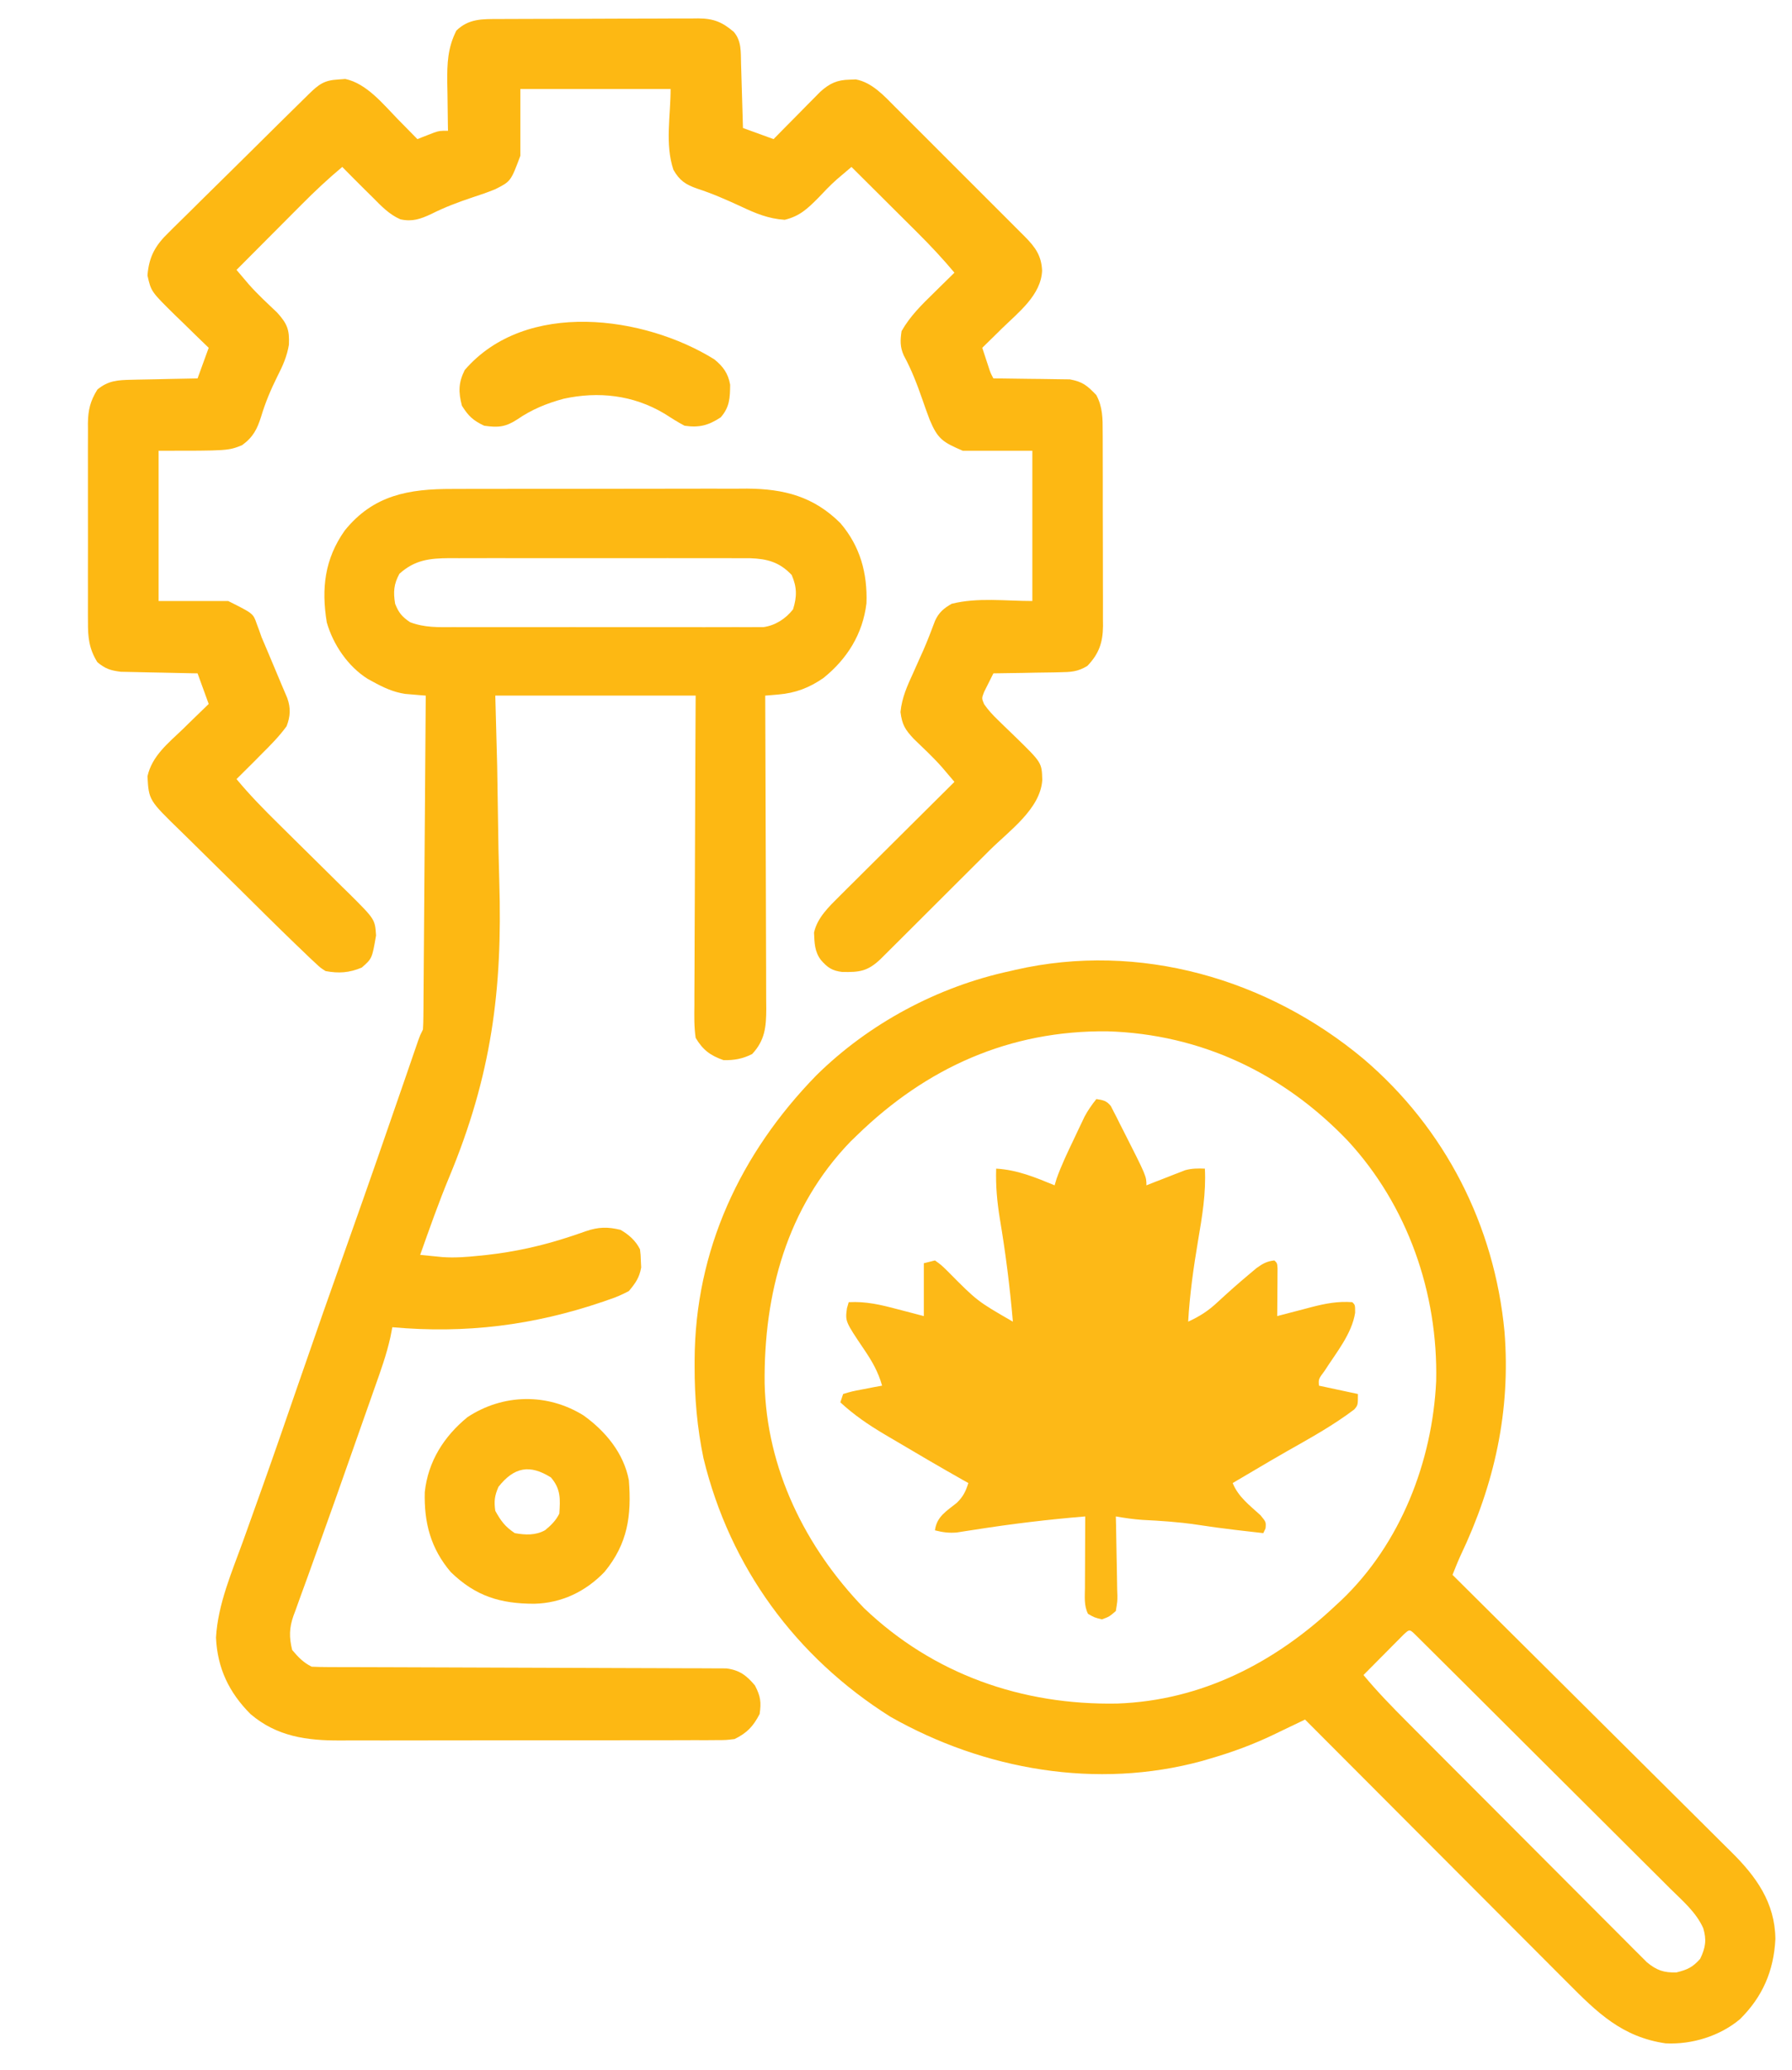 <?xml version="1.0" encoding="UTF-8"?>
<svg version="1.1" xmlns="http://www.w3.org/2000/svg" width="644" height="744">
<path d="M0 0 C29.239 24.948 47.022 59.756 50.617 98.027 C52.87 126.487 47.039 152.833 34.8 178.492 C33.766 180.763 32.855 183.075 31.934 185.395 C32.491 185.947 33.048 186.5 33.622 187.069 C47.199 200.535 60.762 214.016 74.31 227.512 C80.862 234.038 87.419 240.56 93.987 247.07 C99.713 252.747 105.431 258.433 111.139 264.129 C114.159 267.143 117.183 270.152 120.219 273.151 C123.08 275.978 125.93 278.817 128.77 281.666 C129.81 282.704 130.855 283.739 131.904 284.769 C140.994 293.7 147.822 303.125 147.965 316.273 C147.379 327.732 143.394 337.008 135.227 345.082 C128.013 351.156 117.932 354.247 108.531 353.773 C92.907 351.494 84.033 342.805 73.273 331.961 C72.238 330.925 71.202 329.89 70.166 328.855 C67.379 326.068 64.598 323.276 61.818 320.482 C58.903 317.554 55.982 314.632 53.062 311.71 C47.544 306.186 42.031 300.656 36.52 295.125 C30.241 288.824 23.956 282.528 17.671 276.233 C4.752 263.293 -8.159 250.346 -21.066 237.395 C-21.6 237.652 -22.134 237.91 -22.685 238.175 C-25.145 239.359 -27.607 240.537 -30.07 241.715 C-30.91 242.12 -31.75 242.525 -32.615 242.943 C-39.932 246.434 -47.271 249.133 -55.066 251.395 C-56.067 251.69 -57.067 251.985 -58.098 252.289 C-95.851 262.59 -136.366 255.522 -170.066 236.395 C-204.094 214.967 -227.736 182.633 -237.242 143.531 C-239.539 132.483 -240.475 121.664 -240.441 110.395 C-240.441 109.673 -240.44 108.951 -240.439 108.208 C-240.282 68.776 -224.09 34.006 -196.73 5.91 C-177.778 -12.795 -153.027 -26.013 -127.066 -31.605 C-126.113 -31.828 -126.113 -31.828 -125.14 -32.054 C-80.625 -42.233 -34.486 -28.841 0 0 Z M-182.066 27.395 C-183.223 28.512 -183.223 28.512 -184.402 29.652 C-207.356 53.434 -215.592 84.392 -215.277 116.57 C-214.596 147.23 -200.666 175.472 -179.566 197.332 C-154.648 221.146 -122.753 232.291 -88.531 231.641 C-58.232 230.581 -31.79 216.901 -10.066 196.395 C-9.379 195.76 -8.692 195.126 -7.984 194.473 C13.247 174.205 24.69 144.752 26.059 115.746 C26.752 84.112 15.822 52.638 -5.777 29.297 C-28.891 5.154 -58.483 -8.953 -92.143 -9.957 C-127.261 -10.306 -157.076 3.092 -182.066 27.395 Z M14.351 206.863 C13.354 207.869 13.354 207.869 12.336 208.895 C11.617 209.616 10.899 210.338 10.158 211.082 C9.403 211.845 8.649 212.608 7.871 213.395 C7.112 214.158 6.354 214.921 5.572 215.707 C3.69 217.601 1.811 219.497 -0.066 221.395 C4.835 227.296 10.112 232.727 15.531 238.154 C16.49 239.117 17.448 240.08 18.406 241.043 C20.99 243.641 23.578 246.235 26.166 248.827 C27.785 250.449 29.404 252.072 31.022 253.695 C36.092 258.778 41.163 263.859 46.238 268.937 C52.085 274.79 57.926 280.648 63.762 286.513 C68.283 291.056 72.81 295.593 77.342 300.126 C80.045 302.83 82.745 305.536 85.439 308.248 C87.97 310.795 90.507 313.335 93.05 315.869 C94.425 317.242 95.792 318.623 97.159 320.004 C97.982 320.821 98.805 321.639 99.652 322.481 C100.363 323.192 101.073 323.904 101.805 324.637 C105.294 327.517 107.921 328.431 112.434 328.27 C116.41 327.275 118.197 326.444 120.934 323.395 C122.833 319.406 123.314 316.678 122.043 312.392 C119.466 306.622 114.584 302.514 110.154 298.145 C109.139 297.13 108.126 296.114 107.113 295.097 C104.372 292.351 101.619 289.617 98.864 286.886 C95.981 284.025 93.11 281.153 90.237 278.282 C85.416 273.468 80.589 268.661 75.756 263.86 C69.545 257.689 63.345 251.507 57.149 245.32 C51.826 240.006 46.498 234.695 41.169 229.386 C39.454 227.676 37.738 225.966 36.023 224.256 C33.335 221.577 30.644 218.9 27.951 216.226 C26.961 215.241 25.971 214.256 24.982 213.27 C23.638 211.93 22.291 210.594 20.944 209.258 C20.189 208.507 19.434 207.757 18.657 206.984 C16.489 204.874 16.489 204.874 14.351 206.863 Z " fill="#FDB813" transform="translate(490.066,380.605)"/>
<path d="M0 0 C0.831 -0.005 1.662 -0.01 2.519 -0.015 C5.271 -0.03 8.022 -0.036 10.774 -0.042 C12.686 -0.048 14.598 -0.054 16.51 -0.059 C20.519 -0.07 24.529 -0.076 28.539 -0.079 C33.676 -0.085 38.813 -0.109 43.95 -0.137 C47.9 -0.156 51.849 -0.161 55.799 -0.162 C57.693 -0.165 59.587 -0.173 61.48 -0.187 C64.13 -0.204 66.78 -0.202 69.43 -0.195 C70.602 -0.209 70.602 -0.209 71.798 -0.223 C77.356 -0.181 80.443 1.103 84.594 4.661 C87.385 8.01 87.038 11.86 87.161 16.017 C87.181 16.678 87.202 17.34 87.224 18.022 C87.289 20.13 87.348 22.24 87.407 24.349 C87.45 25.78 87.494 27.212 87.538 28.644 C87.645 32.149 87.746 35.655 87.844 39.161 C93.289 41.141 93.289 41.141 98.844 43.161 C100.169 41.813 101.495 40.464 102.86 39.075 C104.604 37.312 106.349 35.549 108.094 33.786 C109.403 32.452 109.403 32.452 110.739 31.091 C111.583 30.24 112.427 29.389 113.297 28.513 C114.072 27.727 114.847 26.942 115.646 26.132 C119.01 23.116 121.711 21.865 126.219 21.786 C126.949 21.758 127.678 21.729 128.43 21.7 C134.27 22.815 138.581 27.606 142.634 31.692 C143.178 32.233 143.722 32.773 144.282 33.33 C146.063 35.102 147.837 36.881 149.61 38.661 C150.852 39.902 152.094 41.142 153.336 42.382 C155.932 44.974 158.524 47.57 161.113 50.169 C164.43 53.498 167.757 56.818 171.086 60.135 C173.65 62.692 176.209 65.253 178.766 67.815 C179.991 69.041 181.217 70.266 182.445 71.49 C184.159 73.198 185.866 74.913 187.572 76.63 C188.332 77.384 188.332 77.384 189.108 78.154 C192.869 81.961 195.111 85.006 195.344 90.411 C195.016 99.154 186.866 105.413 180.969 111.161 C179.937 112.18 179.937 112.18 178.883 113.22 C177.208 114.872 175.529 116.519 173.844 118.161 C174.322 119.62 174.801 121.078 175.282 122.536 C175.549 123.348 175.815 124.16 176.09 124.997 C176.796 127.171 176.796 127.171 177.844 129.161 C178.752 129.165 179.66 129.169 180.595 129.174 C183.984 129.201 187.371 129.25 190.759 129.314 C192.222 129.337 193.684 129.351 195.147 129.357 C197.258 129.366 199.367 129.407 201.477 129.454 C202.744 129.47 204.012 129.486 205.317 129.502 C210.003 130.378 211.549 131.737 214.844 135.161 C217.124 139.448 217.134 143.599 217.119 148.344 C217.127 149.56 217.127 149.56 217.134 150.8 C217.148 153.471 217.147 156.142 217.145 158.813 C217.149 160.675 217.153 162.537 217.158 164.399 C217.165 168.298 217.165 172.198 217.16 176.097 C217.154 181.089 217.171 186.08 217.194 191.071 C217.209 194.915 217.21 198.759 217.207 202.603 C217.207 204.443 217.212 206.283 217.223 208.123 C217.235 210.698 217.228 213.273 217.217 215.848 C217.224 216.604 217.232 217.36 217.24 218.139 C217.18 224.138 215.756 228.16 211.611 232.498 C208.089 234.615 205.67 234.703 201.575 234.771 C200.894 234.787 200.213 234.804 199.511 234.821 C197.351 234.869 195.192 234.89 193.032 234.911 C191.561 234.939 190.09 234.969 188.62 235.001 C185.028 235.075 181.436 235.124 177.844 235.161 C177.117 236.568 176.413 237.987 175.719 239.411 C175.325 240.2 174.93 240.989 174.524 241.802 C173.62 244.118 173.62 244.118 174.503 246.226 C175.983 248.361 177.563 250.073 179.434 251.876 C180.487 252.906 180.487 252.906 181.561 253.956 C183.038 255.381 184.514 256.805 185.991 258.229 C195.237 267.272 195.237 267.272 195.407 273.474 C194.783 283.838 183.509 291.773 176.551 298.685 C175.356 299.879 174.161 301.073 172.966 302.268 C170.476 304.757 167.982 307.243 165.485 309.726 C162.286 312.909 159.093 316.098 155.902 319.289 C153.441 321.75 150.977 324.208 148.513 326.665 C147.334 327.841 146.156 329.017 144.979 330.194 C143.337 331.833 141.692 333.469 140.047 335.104 C139.112 336.035 138.178 336.965 137.215 337.924 C132.585 342.293 129.656 342.595 123.512 342.481 C119.9 342.048 118.203 340.9 115.844 338.161 C113.58 335.142 113.549 332.071 113.383 328.356 C114.499 323.043 118.786 318.972 122.521 315.257 C123.442 314.337 124.362 313.416 125.311 312.468 C126.306 311.483 127.302 310.498 128.297 309.513 C129.323 308.49 130.349 307.468 131.374 306.444 C134.059 303.767 136.75 301.095 139.443 298.425 C142.195 295.694 144.941 292.957 147.688 290.22 C153.068 284.861 158.454 279.509 163.844 274.161 C162.907 273.055 161.967 271.95 161.027 270.845 C160.504 270.23 159.981 269.615 159.442 268.98 C156.251 265.348 152.711 262.069 149.235 258.712 C146.094 255.361 145.026 253.608 144.454 249.056 C144.981 243.793 146.907 239.625 149.094 234.849 C149.892 233.061 150.689 231.274 151.485 229.485 C151.879 228.61 152.274 227.734 152.68 226.832 C154.202 223.34 155.56 219.792 156.892 216.223 C158.268 213.242 160.029 211.78 162.844 210.161 C172.228 207.815 182.172 209.161 191.844 209.161 C191.844 191.341 191.844 173.521 191.844 155.161 C183.594 155.161 175.344 155.161 166.844 155.161 C159.636 152.072 157.84 150.926 154.95 144.025 C154.035 141.626 153.18 139.214 152.344 136.786 C150.432 131.284 148.434 126.052 145.645 120.927 C144.252 117.856 144.358 115.446 144.844 112.161 C147.937 106.725 152.14 102.631 156.594 98.286 C157.292 97.598 157.989 96.909 158.708 96.2 C160.415 94.516 162.128 92.837 163.844 91.161 C159.602 86.094 155.167 81.349 150.477 76.696 C149.458 75.679 149.458 75.679 148.418 74.641 C146.271 72.5 144.12 70.362 141.969 68.224 C140.503 66.762 139.037 65.301 137.571 63.839 C133.998 60.277 130.422 56.718 126.844 53.161 C125.731 54.104 124.619 55.049 123.508 55.994 C122.889 56.52 122.27 57.046 121.632 57.588 C119.223 59.708 117.044 62.015 114.844 64.349 C110.964 68.246 108.21 70.845 102.844 72.161 C96.932 71.766 92.362 69.839 87.094 67.349 C81.942 64.966 76.875 62.737 71.469 60.974 C67.326 59.538 65.07 58.106 62.844 54.161 C59.786 44.985 61.844 34.834 61.844 25.161 C44.024 25.161 26.204 25.161 7.844 25.161 C7.844 33.081 7.844 41.001 7.844 49.161 C4.399 58.348 4.399 58.348 -1.156 61.161 C-3.848 62.267 -6.575 63.2 -9.343 64.099 C-14.491 65.818 -19.36 67.649 -24.218 70.099 C-28.1 71.899 -31.026 72.927 -35.273 71.981 C-39.284 70.234 -42.115 67.234 -45.156 64.161 C-46.138 63.19 -47.121 62.22 -48.105 61.251 C-50.809 58.575 -53.487 55.874 -56.156 53.161 C-61.223 57.403 -65.968 61.838 -70.621 66.528 C-71.299 67.208 -71.977 67.887 -72.676 68.588 C-74.817 70.735 -76.955 72.885 -79.093 75.036 C-80.555 76.503 -82.016 77.969 -83.478 79.435 C-87.04 83.007 -90.599 86.583 -94.156 90.161 C-93.218 91.268 -92.279 92.374 -91.338 93.479 C-90.815 94.095 -90.292 94.711 -89.754 95.345 C-86.575 98.957 -83.026 102.194 -79.546 105.513 C-75.952 109.495 -75.089 111.628 -75.324 117.021 C-75.986 121.156 -77.561 124.71 -79.468 128.411 C-81.809 133.137 -83.76 137.715 -85.281 142.786 C-86.733 147.385 -88.151 150.231 -92.156 153.161 C-97.156 155.161 -97.156 155.161 -122.156 155.161 C-122.156 172.981 -122.156 190.801 -122.156 209.161 C-113.906 209.161 -105.656 209.161 -97.156 209.161 C-88.169 213.655 -88.169 213.655 -86.914 217.302 C-86.62 218.089 -86.326 218.876 -86.024 219.687 C-85.737 220.503 -85.451 221.32 -85.156 222.161 C-84.476 223.785 -83.786 225.405 -83.085 227.021 C-82.4 228.65 -81.715 230.281 -81.031 231.911 C-80.684 232.735 -80.337 233.559 -79.98 234.407 C-79.319 235.979 -78.661 237.552 -78.006 239.127 C-77.324 240.759 -76.627 242.385 -75.925 244.009 C-74.624 247.648 -74.802 250.626 -76.156 254.161 C-78.825 257.831 -81.937 260.972 -85.156 264.161 C-86.013 265.031 -86.87 265.901 -87.753 266.798 C-89.871 268.936 -92.005 271.056 -94.156 273.161 C-89.327 278.993 -84.104 284.297 -78.707 289.603 C-76.871 291.421 -75.036 293.239 -73.201 295.058 C-70.328 297.901 -67.451 300.741 -64.57 303.576 C-61.774 306.327 -58.99 309.09 -56.207 311.853 C-55.344 312.696 -54.482 313.54 -53.593 314.41 C-44.392 323.571 -44.392 323.571 -44.011 329.356 C-45.44 337.66 -45.44 337.66 -49.156 340.911 C-53.641 342.78 -57.384 343.056 -62.156 342.161 C-63.972 340.997 -63.972 340.997 -65.697 339.383 C-66.386 338.745 -67.074 338.107 -67.783 337.449 C-68.566 336.694 -69.349 335.939 -70.156 335.161 C-71.072 334.284 -71.989 333.407 -72.933 332.503 C-79.935 325.762 -86.821 318.901 -93.721 312.056 C-96.262 309.537 -98.813 307.028 -101.373 304.527 C-104.484 301.487 -107.578 298.43 -110.66 295.36 C-111.83 294.201 -113.006 293.047 -114.188 291.899 C-125.679 280.731 -125.679 280.731 -126.156 272.161 C-124.51 264.801 -118.746 260.3 -113.468 255.224 C-112.129 253.912 -112.129 253.912 -110.763 252.573 C-108.57 250.427 -106.364 248.293 -104.156 246.161 C-105.476 242.531 -106.796 238.901 -108.156 235.161 C-109.069 235.147 -109.982 235.132 -110.922 235.117 C-114.324 235.056 -117.725 234.982 -121.126 234.899 C-122.595 234.866 -124.064 234.837 -125.534 234.815 C-127.652 234.781 -129.769 234.729 -131.886 234.673 C-133.795 234.634 -133.795 234.634 -135.742 234.594 C-139.455 234.123 -141.279 233.535 -144.156 231.161 C-147.152 226.366 -147.587 222.2 -147.544 216.681 C-147.549 215.851 -147.554 215.021 -147.56 214.165 C-147.573 211.435 -147.564 208.704 -147.554 205.974 C-147.556 204.068 -147.559 202.163 -147.563 200.258 C-147.567 196.27 -147.561 192.283 -147.547 188.295 C-147.53 183.19 -147.54 178.087 -147.558 172.982 C-147.568 169.049 -147.565 165.117 -147.557 161.184 C-147.555 159.303 -147.558 157.421 -147.565 155.539 C-147.572 152.906 -147.561 150.274 -147.544 147.642 C-147.55 146.868 -147.556 146.095 -147.562 145.299 C-147.506 140.513 -146.695 137.225 -144.156 133.161 C-140.239 129.929 -136.869 129.752 -131.886 129.649 C-131.205 129.631 -130.524 129.614 -129.823 129.595 C-127.663 129.541 -125.503 129.507 -123.343 129.474 C-121.873 129.44 -120.402 129.406 -118.931 129.37 C-115.34 129.285 -111.748 129.219 -108.156 129.161 C-106.836 125.531 -105.516 121.901 -104.156 118.161 C-105.493 116.871 -106.829 115.58 -108.207 114.251 C-109.961 112.534 -111.715 110.817 -113.468 109.099 C-114.349 108.251 -115.23 107.404 -116.138 106.53 C-124.864 97.937 -124.864 97.937 -126.156 92.161 C-125.625 85.352 -123.293 81.281 -118.453 76.647 C-117.579 75.77 -117.579 75.77 -116.688 74.875 C-114.777 72.964 -112.842 71.078 -110.906 69.192 C-109.567 67.864 -108.229 66.534 -106.893 65.203 C-103.385 61.715 -99.855 58.249 -96.321 54.788 C-93.432 51.951 -90.559 49.099 -87.685 46.246 C-81.759 40.362 -75.823 34.487 -69.859 28.64 C-69.308 28.096 -68.757 27.553 -68.19 26.993 C-64.548 23.434 -62.608 21.983 -57.531 21.724 C-56.713 21.663 -55.896 21.602 -55.054 21.54 C-47.364 23.188 -41.45 30.605 -36.156 36.036 C-35.476 36.724 -34.797 37.413 -34.097 38.122 C-32.445 39.797 -30.798 41.477 -29.156 43.161 C-28.613 42.945 -28.07 42.728 -27.511 42.505 C-26.796 42.226 -26.08 41.948 -25.343 41.661 C-24.636 41.383 -23.928 41.104 -23.199 40.817 C-21.156 40.161 -21.156 40.161 -18.156 40.161 C-18.179 38.952 -18.179 38.952 -18.203 37.718 C-18.266 34.032 -18.305 30.347 -18.343 26.661 C-18.368 25.393 -18.394 24.124 -18.419 22.817 C-18.474 15.876 -18.293 10.412 -15.156 4.161 C-10.698 -0.157 -5.892 0.008 0 0 Z " fill="#FDB813" transform="translate(179.156,6.839)"/>
<path d="M0 0 C1.23 -0.005 2.461 -0.01 3.729 -0.015 C7.08 -0.027 10.432 -0.029 13.783 -0.027 C16.593 -0.026 19.403 -0.031 22.214 -0.036 C28.851 -0.047 35.489 -0.047 42.126 -0.041 C48.944 -0.035 55.762 -0.047 62.58 -0.069 C68.46 -0.086 74.34 -0.092 80.219 -0.089 C83.72 -0.087 87.22 -0.09 90.72 -0.104 C94.63 -0.119 98.539 -0.109 102.449 -0.098 C103.589 -0.105 104.728 -0.113 105.903 -0.121 C119.213 -0.034 129.874 2.73 139.454 12.31 C146.547 20.607 149.189 30.296 148.802 41.103 C147.472 52.119 141.896 61.06 133.325 67.958 C128.236 71.472 123.293 73.363 117.126 73.88 C116.24 73.958 115.354 74.035 114.441 74.115 C113.774 74.168 113.106 74.22 112.419 74.275 C112.421 74.893 112.424 75.511 112.427 76.148 C112.493 91.196 112.543 106.245 112.574 121.293 C112.59 128.571 112.611 135.848 112.645 143.125 C112.675 149.469 112.694 155.813 112.701 162.157 C112.705 165.515 112.714 168.873 112.736 172.232 C112.758 175.983 112.761 179.734 112.759 183.486 C112.77 184.596 112.781 185.706 112.792 186.849 C112.766 193.331 112.345 198.132 107.731 203.087 C104.387 204.805 101.14 205.39 97.419 205.275 C92.672 203.632 89.978 201.582 87.419 197.275 C86.834 193.323 86.914 189.404 86.965 185.416 C86.964 184.216 86.963 183.015 86.963 181.778 C86.965 178.495 86.985 175.213 87.013 171.93 C87.038 168.496 87.04 165.063 87.045 161.628 C87.058 155.13 87.09 148.631 87.131 142.133 C87.18 134.006 87.202 125.88 87.223 117.753 C87.262 103.26 87.342 88.768 87.419 74.275 C63.659 74.275 39.899 74.275 15.419 74.275 C15.639 82.588 15.86 90.901 16.087 99.466 C16.197 105.558 16.294 111.65 16.374 117.743 C16.477 125.547 16.607 133.346 16.852 141.147 C18.052 180.106 14.024 210.887 -1.159 247.357 C-4.967 256.536 -8.26 265.911 -11.581 275.275 C-9.854 275.45 -8.126 275.619 -6.398 275.787 C-5.436 275.882 -4.474 275.977 -3.483 276.075 C0.914 276.377 5.169 276.046 9.544 275.587 C10.448 275.495 11.353 275.404 12.285 275.309 C22.387 274.19 32.126 272.033 41.782 268.868 C42.497 268.635 43.212 268.401 43.949 268.161 C45.298 267.711 46.643 267.246 47.98 266.762 C52.489 265.224 55.799 265.153 60.419 266.275 C63.392 267.974 65.869 270.175 67.419 273.275 C67.657 275.228 67.657 275.228 67.731 277.525 C67.769 278.272 67.806 279.02 67.844 279.79 C67.218 283.444 65.792 285.443 63.419 288.275 C60.957 289.576 58.897 290.484 56.294 291.337 C55.597 291.58 54.901 291.824 54.183 292.074 C29.221 300.603 4.747 303.653 -21.581 301.275 C-21.823 302.5 -22.064 303.725 -22.313 304.987 C-23.68 311.119 -25.778 316.959 -27.878 322.872 C-28.531 324.729 -29.184 326.586 -29.836 328.444 C-30.526 330.402 -31.218 332.36 -31.911 334.318 C-33.341 338.362 -34.762 342.409 -36.181 346.457 C-40.104 357.636 -44.041 368.81 -48.063 379.953 C-49.397 383.651 -50.721 387.352 -52.045 391.054 C-52.937 393.534 -53.846 396.007 -54.756 398.48 C-55.29 399.97 -55.823 401.46 -56.355 402.95 C-56.599 403.599 -56.844 404.247 -57.096 404.915 C-58.66 409.377 -58.707 412.694 -57.581 417.275 C-55.391 419.858 -53.613 421.759 -50.581 423.275 C-48.591 423.374 -46.597 423.408 -44.604 423.413 C-42.692 423.421 -42.692 423.421 -40.742 423.429 C-39.321 423.43 -37.901 423.431 -36.48 423.432 C-34.991 423.437 -33.501 423.442 -32.011 423.448 C-28.799 423.459 -25.586 423.467 -22.373 423.474 C-17.293 423.485 -12.213 423.505 -7.133 423.527 C7.315 423.589 21.762 423.643 36.21 423.676 C44.186 423.694 52.161 423.723 60.137 423.764 C64.358 423.785 68.58 423.801 72.801 423.803 C76.773 423.805 80.745 423.821 84.717 423.847 C86.174 423.854 87.631 423.857 89.089 423.853 C91.079 423.849 93.07 423.865 95.06 423.883 C96.174 423.886 97.288 423.889 98.435 423.893 C103.202 424.503 105.682 426.399 108.731 430.025 C110.739 433.891 111.033 435.973 110.419 440.275 C108.106 444.729 105.896 447.077 101.419 449.275 C98.416 449.655 98.416 449.655 95.014 449.662 C93.073 449.677 93.073 449.677 91.093 449.692 C89.667 449.688 88.24 449.684 86.813 449.679 C85.305 449.684 83.796 449.691 82.288 449.7 C78.195 449.717 74.101 449.716 70.008 449.711 C66.584 449.707 63.16 449.714 59.736 449.72 C51.65 449.734 43.564 449.732 35.478 449.721 C27.158 449.709 18.838 449.723 10.518 449.75 C3.36 449.772 -3.798 449.779 -10.955 449.773 C-15.224 449.77 -19.492 449.772 -23.76 449.789 C-27.781 449.805 -31.802 449.801 -35.823 449.782 C-37.29 449.778 -38.758 449.781 -40.225 449.792 C-52.297 449.872 -63.101 448.37 -72.546 440.314 C-80.279 432.566 -84.461 423.824 -84.956 412.837 C-84.292 400.744 -79.183 389.107 -75.12 377.832 C-73.198 372.495 -71.295 367.15 -69.39 361.806 C-68.993 360.694 -68.596 359.581 -68.187 358.436 C-63.904 346.41 -59.74 334.344 -55.581 322.275 C-49.488 304.606 -43.309 286.971 -37.045 269.362 C-30.318 250.446 -23.74 231.48 -17.204 212.497 C-16.835 211.425 -16.465 210.353 -16.084 209.249 C-15.39 207.234 -14.697 205.219 -14.005 203.204 C-13.699 202.316 -13.393 201.428 -13.077 200.513 C-12.811 199.739 -12.545 198.964 -12.271 198.166 C-11.581 196.275 -11.581 196.275 -10.581 194.275 C-10.477 192.678 -10.435 191.078 -10.423 189.478 C-10.413 188.466 -10.404 187.454 -10.393 186.41 C-10.388 185.296 -10.382 184.181 -10.376 183.032 C-10.366 181.861 -10.356 180.691 -10.346 179.484 C-10.32 176.27 -10.298 173.055 -10.278 169.84 C-10.256 166.482 -10.229 163.125 -10.202 159.767 C-10.152 153.406 -10.107 147.045 -10.064 140.685 C-10.015 133.444 -9.96 126.204 -9.904 118.963 C-9.79 104.067 -9.684 89.171 -9.581 74.275 C-10.249 74.223 -10.916 74.171 -11.604 74.117 C-12.49 74.04 -13.376 73.963 -14.288 73.884 C-15.162 73.812 -16.036 73.739 -16.936 73.664 C-21.232 73.032 -24.803 71.351 -28.581 69.275 C-29.199 68.937 -29.816 68.599 -30.452 68.251 C-37.512 63.817 -42.875 55.934 -45.144 47.95 C-47.137 35.761 -45.912 25.183 -38.706 14.962 C-28.386 2.14 -15.622 -0.034 0 0 Z M-19.019 30.462 C-21.099 34.206 -21.27 37.085 -20.581 41.275 C-19.271 44.552 -18.128 45.901 -15.225 47.887 C-9.947 49.897 -5.016 49.692 0.587 49.663 C2.42 49.671 2.42 49.671 4.289 49.679 C7.628 49.69 10.967 49.687 14.305 49.678 C17.805 49.67 21.305 49.677 24.805 49.682 C30.68 49.687 36.555 49.68 42.43 49.666 C49.217 49.649 56.003 49.655 62.79 49.671 C68.625 49.685 74.46 49.687 80.294 49.679 C83.776 49.674 87.257 49.674 90.739 49.684 C94.619 49.694 98.499 49.68 102.38 49.663 C103.531 49.669 104.681 49.675 105.867 49.681 C107.455 49.669 107.455 49.669 109.074 49.656 C109.991 49.654 110.908 49.653 111.852 49.652 C116.122 49.024 119.753 46.659 122.419 43.275 C123.855 38.758 123.842 35.227 121.919 30.9 C117.518 26.279 113.199 25.123 106.992 24.894 C104.84 24.876 102.688 24.875 100.536 24.886 C99.356 24.881 98.176 24.876 96.961 24.871 C93.742 24.86 90.523 24.862 87.304 24.872 C83.925 24.879 80.547 24.872 77.168 24.868 C71.496 24.862 65.824 24.869 60.151 24.884 C53.606 24.9 47.06 24.895 40.515 24.878 C34.881 24.864 29.248 24.863 23.615 24.87 C20.256 24.875 16.897 24.876 13.539 24.866 C9.793 24.858 6.047 24.87 2.302 24.886 C1.197 24.88 0.092 24.874 -1.046 24.868 C-8.23 24.927 -13.487 25.497 -19.019 30.462 Z " fill="#FDB813" transform="translate(162.581,175.725)"/>
<path d="M0 0 C2.403 0.368 3.651 0.564 5.201 2.5 C5.525 3.136 5.849 3.773 6.184 4.43 C6.552 5.138 6.92 5.846 7.299 6.576 C7.675 7.335 8.05 8.093 8.438 8.875 C8.829 9.642 9.221 10.409 9.625 11.199 C18 27.723 18 27.723 18 31 C19.097 30.567 20.194 30.134 21.324 29.688 C22.778 29.125 24.233 28.562 25.688 28 C26.409 27.714 27.13 27.428 27.873 27.133 C28.579 26.862 29.285 26.591 30.012 26.312 C30.656 26.061 31.3 25.81 31.964 25.551 C34.37 24.9 36.519 24.91 39 25 C39.461 33.777 38.024 42.196 36.562 50.812 C34.927 60.527 33.557 70.149 33 80 C37.187 78.079 40.348 76.039 43.688 72.875 C47.35 69.495 51.051 66.196 54.875 63 C55.759 62.258 56.644 61.515 57.555 60.75 C59.822 59.127 61.249 58.296 64 58 C65 59 65 59 65.114 60.858 C65.108 61.648 65.103 62.439 65.098 63.254 C65.094 64.108 65.091 64.962 65.088 65.842 C65.08 66.74 65.071 67.637 65.062 68.562 C65.058 69.464 65.053 70.366 65.049 71.295 C65.037 73.53 65.021 75.765 65 78 C65.569 77.849 66.138 77.697 66.725 77.541 C69.335 76.852 71.949 76.176 74.562 75.5 C75.905 75.142 75.905 75.142 77.275 74.777 C82.322 73.483 86.786 72.608 92 73 C93 74 93 74 93 76.812 C91.806 84.45 86.128 91.229 82.062 97.625 C79.826 100.625 79.826 100.625 80 103 C84.62 103.99 89.24 104.98 94 106 C94 110 94 110 92.699 111.535 C85.102 117.303 76.808 121.866 68.525 126.56 C64.43 128.895 60.371 131.291 56.312 133.688 C55.207 134.339 55.207 134.339 54.08 135.003 C52.386 136.001 50.693 137.001 49 138 C50.997 142.986 55.106 146.007 58.98 149.562 C61 152 61 152 60.801 154.312 C60.537 154.869 60.272 155.426 60 156 C57.458 155.711 54.916 155.419 52.375 155.125 C51.214 154.991 51.214 154.991 50.03 154.854 C45.317 154.3 40.628 153.659 35.938 152.938 C29.493 151.984 23.095 151.565 16.594 151.246 C13.33 151.023 10.219 150.562 7 150 C7.026 151.014 7.052 152.029 7.079 153.073 C7.17 156.836 7.227 160.598 7.275 164.362 C7.3 165.99 7.334 167.619 7.377 169.247 C7.438 171.588 7.466 173.928 7.488 176.27 C7.514 176.998 7.54 177.726 7.566 178.476 C7.568 180.538 7.568 180.538 7 184 C4.641 186.026 4.641 186.026 2 187 C-0.75 186.312 -0.75 186.312 -3 185 C-4.506 181.988 -4.122 178.887 -4.098 175.586 C-4.096 174.856 -4.095 174.127 -4.093 173.375 C-4.088 171.042 -4.075 168.708 -4.062 166.375 C-4.057 164.794 -4.053 163.214 -4.049 161.633 C-4.038 157.755 -4.021 153.878 -4 150 C-17.309 151.095 -30.474 152.683 -43.667 154.767 C-45.379 155.027 -45.379 155.027 -47.125 155.293 C-48.138 155.453 -49.151 155.613 -50.195 155.778 C-53.036 156.003 -55.251 155.701 -58 155 C-57.367 150.012 -53.831 148.087 -50.129 145.098 C-47.835 142.837 -46.968 141.041 -46 138 C-46.721 137.597 -47.441 137.193 -48.184 136.777 C-56.494 132.078 -64.728 127.248 -72.938 122.375 C-74.015 121.742 -75.093 121.109 -76.203 120.457 C-81.947 117.031 -87.087 113.543 -92 109 C-91.67 108.01 -91.34 107.02 -91 106 C-87.84 105.051 -87.84 105.051 -83.938 104.312 C-82.647 104.061 -81.357 103.81 -80.027 103.551 C-79.028 103.369 -78.029 103.187 -77 103 C-78.411 97.979 -80.611 94.197 -83.5 89.938 C-90.255 79.913 -90.255 79.913 -89.625 75.188 C-89.316 74.105 -89.316 74.105 -89 73 C-82.829 72.661 -77.507 73.917 -71.562 75.5 C-70.64 75.738 -69.718 75.977 -68.768 76.223 C-66.51 76.808 -64.255 77.403 -62 78 C-62 71.73 -62 65.46 -62 59 C-60.02 58.505 -60.02 58.505 -58 58 C-55.809 59.555 -55.809 59.555 -53.438 61.875 C-42.82 72.61 -42.82 72.61 -30 80 C-31.065 67.582 -32.609 55.318 -34.679 43.024 C-35.676 36.92 -36.194 31.186 -36 25 C-28.41 25.446 -21.984 28.115 -15 31 C-14.772 30.229 -14.544 29.458 -14.309 28.664 C-12.549 23.739 -10.319 19.089 -8.062 14.375 C-7.62 13.434 -7.177 12.493 -6.721 11.523 C-6.072 10.162 -6.072 10.162 -5.41 8.773 C-4.824 7.542 -4.824 7.542 -4.227 6.287 C-3 4.001 -1.61 2.03 0 0 Z " fill="#FDB917" transform="translate(394,395)"/>
<path d="M0 0 C7.897 5.651 14.472 13.565 16.312 23.312 C17.311 35.985 15.925 46.081 7.562 56.25 C0.762 63.333 -7.879 67.484 -17.752 67.693 C-29.933 67.662 -38.712 65.013 -47.688 56.312 C-54.904 47.836 -57.333 38.564 -57.035 27.555 C-55.855 16.552 -50.159 7.556 -41.684 0.629 C-28.886 -7.811 -12.964 -8.05 0 0 Z M-30.562 25.688 C-31.945 28.914 -32.185 30.829 -31.688 34.312 C-29.648 37.97 -28.183 39.982 -24.688 42.312 C-20.911 42.996 -17.216 43.164 -13.801 41.262 C-11.645 39.492 -9.942 37.821 -8.688 35.312 C-8.343 30.06 -8.11 26.486 -11.688 22.312 C-19.268 17.533 -24.899 18.513 -30.562 25.688 Z " fill="#FDB813" transform="translate(209.688,508.688)"/>
<path d="M0 0 C3.169 2.566 4.968 5.073 5.676 9.125 C5.626 13.801 5.507 17.183 2.277 20.844 C-2.124 23.744 -5.505 24.626 -10.723 23.844 C-13.256 22.503 -15.63 20.993 -18.039 19.441 C-29.145 12.83 -41.659 11.414 -54.145 14.152 C-60.216 15.781 -65.669 18.023 -70.848 21.594 C-75.067 24.341 -77.728 24.569 -82.723 23.844 C-86.71 21.963 -88.38 20.39 -90.723 16.656 C-92.009 11.751 -91.995 8.42 -89.723 3.844 C-67.786 -21.634 -25.12 -15.64 0 0 Z " fill="#FDB813" transform="translate(256.723,129.156)"/>
</svg>
